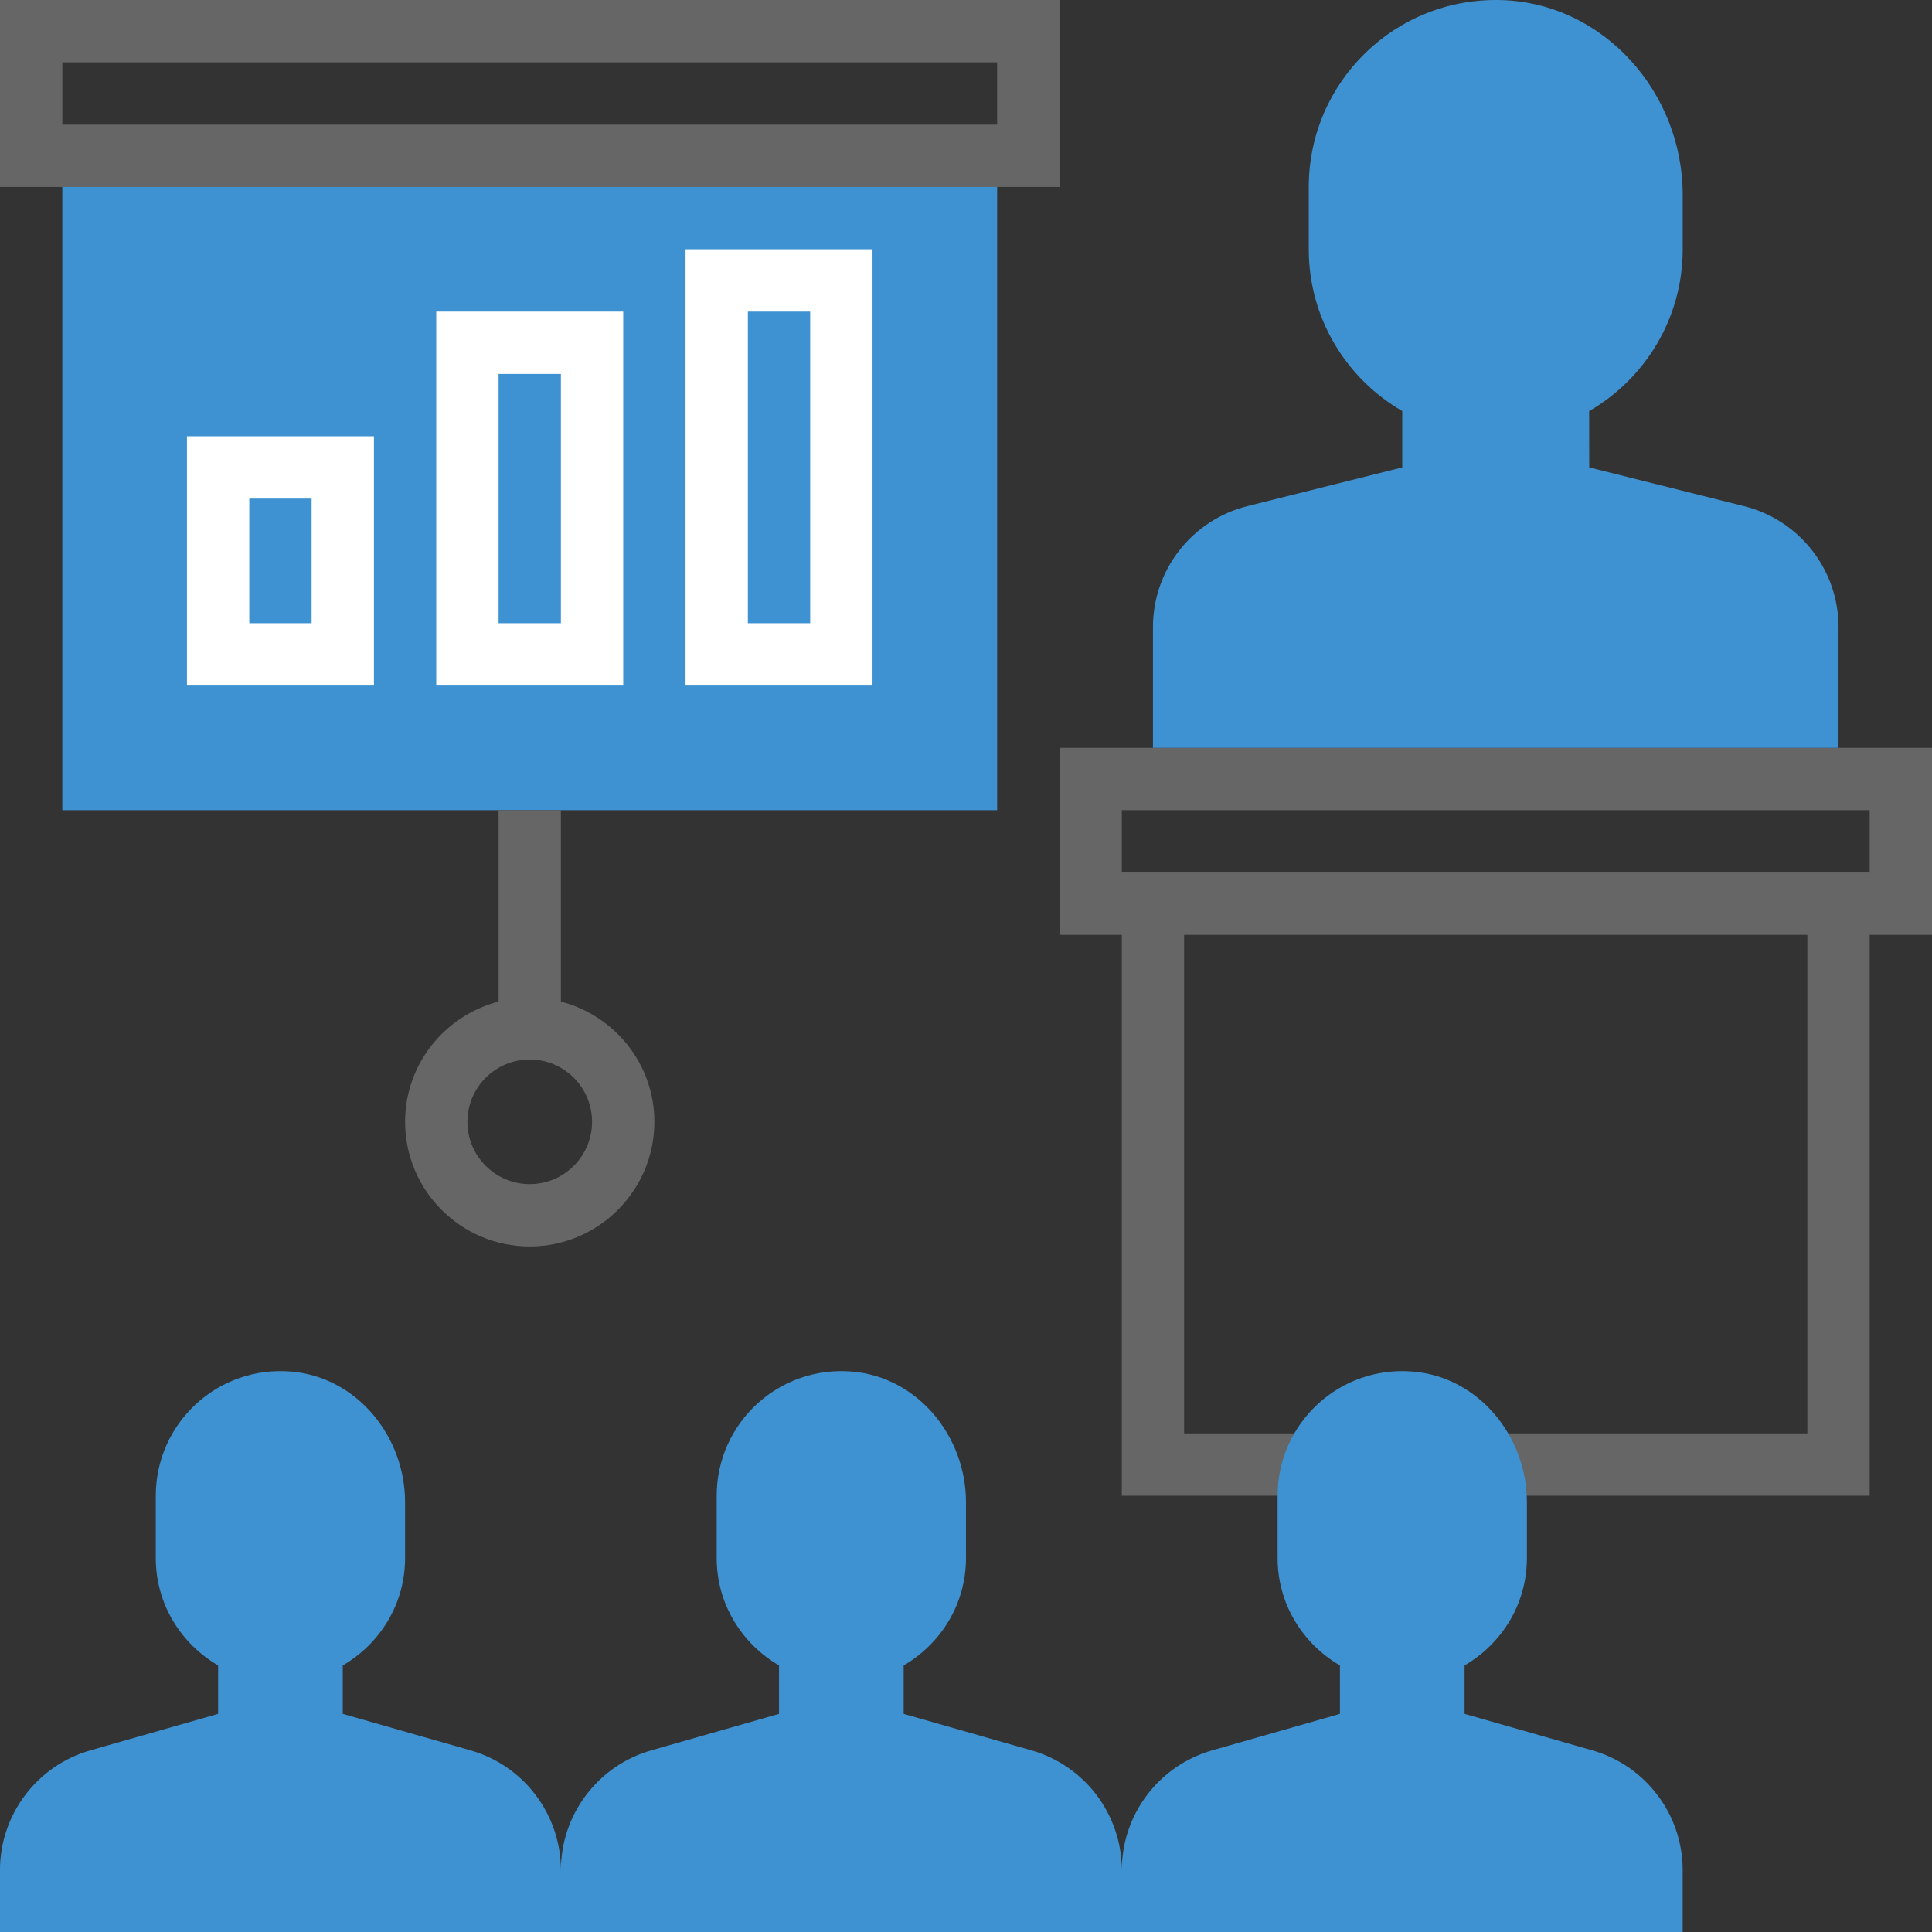 <svg height="496pt" viewBox="0 0 496 496" width="496pt" xmlns="http://www.w3.org/2000/svg">
	<rect x="0" y="0" width="496" height="496" fill="#333333" stroke="none"/>
	<path fill="#666666" d="m496 192h-224v48h16v144h56v-16h-40v-128h160v128h-80v16h96v-144h16zm-16 32h-192v-16h192zm0 0"/>
	<g fill="#3f92d2">
		<path d="m256 208h-240v-168h240zm0 0"/>
		<path d="m447.762 129.945-39.762-9.945-.016-14.465c14.344-8.305 24.016-23.773 24.016-41.535v-13.984c0-26.281-20.258-49.199-46.52-49.992-27.184-.816-49.48 20.977-49.48 47.977v16c0 17.762 9.664 33.223 24 41.527v14.473l-39.762 9.938c-14.246 3.566-24.238 16.367-24.238 31.047v31.016h176v-31.016c0-14.68-9.992-27.48-24.238-31.039zm0 0"/>
		<path d="m408.793 449.367-32.793-9.367v-12.441c9.527-5.543 16-15.742 16-27.559v-14.336c0-16.879-12.32-32.07-29.137-33.535-18.961-1.648-34.863 13.254-34.863 31.871v16c0 11.816 6.473 22.016 16 27.559v12.441l-32.793 9.367c-13.734 3.93-23.207 16.48-23.207 30.77 0-14.289-9.473-26.84-23.207-30.77l-32.793-9.367v-12.441c9.527-5.543 16-15.742 16-27.559v-14.336c0-16.879-12.32-32.07-29.137-33.535-18.961-1.648-34.863 13.254-34.863 31.871v16c0 11.816 6.473 22.016 16 27.559v12.441l-32.793 9.367c-13.734 3.93-23.207 16.48-23.207 30.77 0-14.289-9.473-26.84-23.207-30.77l-32.793-9.367v-12.441c9.527-5.543 16-15.742 16-27.559v-14.336c0-16.879-12.32-32.07-29.137-33.535-18.961-1.648-34.863 13.254-34.863 31.871v16c0 11.816 6.473 22.016 16 27.559v12.441l-32.793 9.367c-13.734 3.93-23.207 16.48-23.207 30.77v15.863h432v-15.863c0-14.289-9.473-26.84-23.207-30.77zm0 0"/>
	</g>
	<path fill="#666666" d="m272 48h-272v-48h272zm-256-16h240v-16h-240zm0 0"/>
	<path fill="#666666" d="m144 257.137v-49.137h-16v49.137c-13.77 3.574-24 15.992-24 30.863 0 17.648 14.352 32 32 32s32-14.352 32-32c0-14.871-10.23-27.289-24-30.863zm-8 46.863c-8.824 0-16-7.176-16-16s7.176-16 16-16 16 7.176 16 16-7.176 16-16 16zm0 0"/>
	<path fill="white" d="m224 176h-48v-112h48zm-32-16h16v-80h-16zm0 0"/>
	<path fill="white" d="m160 176h-48v-96h48zm-32-16h16v-64h-16zm0 0"/>
	<path fill="white" d="m96 176h-48v-64h48zm-32-16h16v-32h-16zm0 0"/>
</svg>